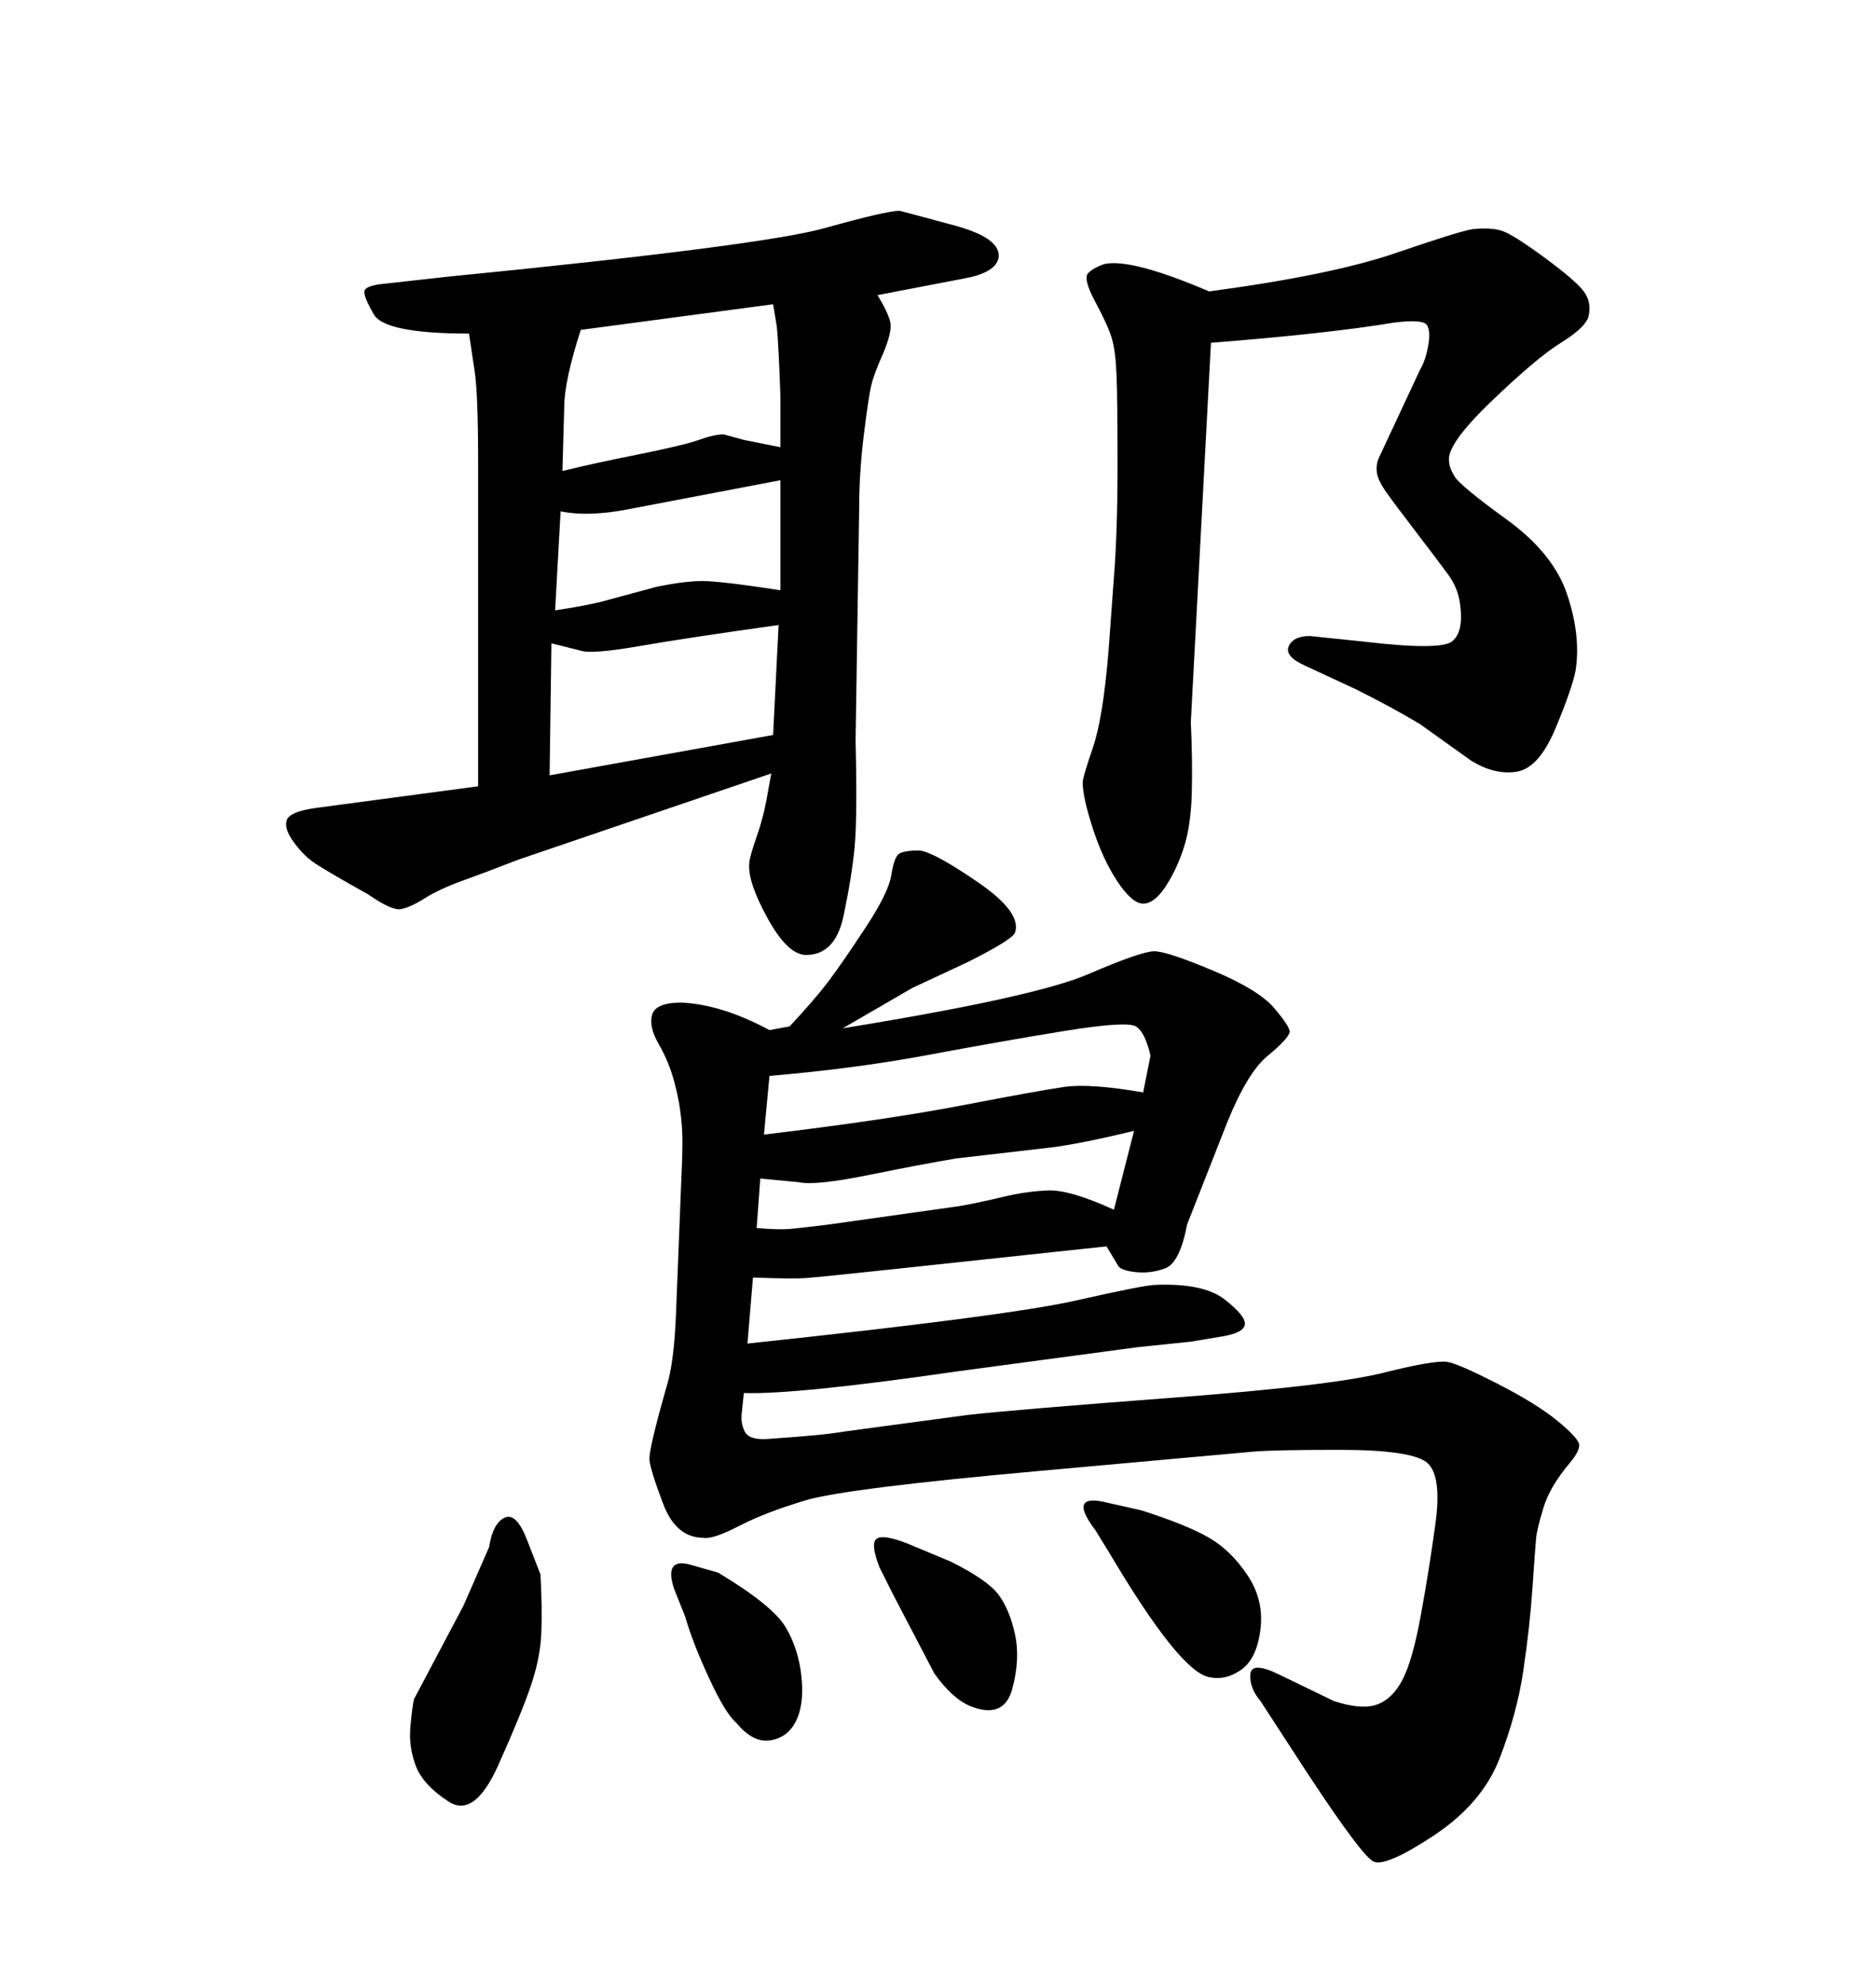 <svg xmlns="http://www.w3.org/2000/svg" xmlns:xlink="http://www.w3.org/1999/xlink" width="300" height="317.285"><path d="M122.75 126.86L123.34 123.63L82.91 137.40Q77.64 139.45 73.97 140.77Q70.31 142.09 67.97 143.55Q65.63 145.02 64.16 145.31Q62.70 145.61 58.89 142.97L58.89 142.97Q51.56 138.87 49.95 137.70Q48.34 136.52 46.88 134.47Q45.41 132.42 45.85 131.10Q46.29 129.79 50.10 129.20L50.10 129.20L76.46 125.68L76.46 74.12Q76.46 62.70 75.88 59.18L75.88 59.18L75 53.32Q61.52 53.32 59.77 50.24Q58.01 47.17 58.30 46.44Q58.59 45.70 60.94 45.41L60.94 45.41L71.48 44.24Q121.88 39.26 131.84 36.47Q141.80 33.69 143.85 33.69L143.85 33.69Q145.02 33.98 152.64 36.04Q160.25 38.09 159.67 41.31L159.67 41.31Q159.08 43.65 154.10 44.53L154.10 44.53L140.33 47.17Q142.09 50.10 142.38 51.56Q142.68 53.03 141.21 56.54L141.21 56.54Q139.75 59.77 139.31 61.67Q138.87 63.57 138.13 69.58Q137.40 75.59 137.40 80.86L137.40 80.86L136.82 118.36Q137.11 130.66 136.67 135.35Q136.23 140.04 134.91 146.34Q133.59 152.64 128.91 152.64L128.91 152.64Q125.98 152.64 122.75 146.78Q119.53 140.92 119.82 137.99L119.82 137.99Q119.82 137.11 121.00 133.74Q122.17 130.37 122.75 126.86L122.75 126.86ZM88.18 102.83L87.89 123.93L123.63 117.48L124.51 99.90Q109.86 101.95 102.25 103.27Q94.63 104.59 92.87 104.00L92.87 104.00L88.18 102.83ZM89.65 81.74L89.65 81.74L88.77 97.56Q94.63 96.68 97.56 95.80L97.56 95.80L105.18 93.75Q109.57 92.87 112.35 92.87Q115.14 92.87 124.80 94.34L124.80 94.34L124.80 76.76L100.20 81.45Q94.04 82.62 89.65 81.74ZM89.94 75.29L89.94 75.29Q94.63 74.12 101.95 72.66Q109.28 71.19 111.77 70.31Q114.26 69.43 115.72 69.43L115.72 69.43L118.95 70.31L124.80 71.48L124.80 63.28Q124.51 55.08 124.22 52.15L124.22 52.15L123.63 48.63L92.87 52.73Q90.23 60.94 90.23 65.04L90.23 65.04L89.94 75.29ZM193.36 46.58L193.36 46.58Q212.99 43.95 223.24 40.43Q233.50 36.91 235.55 36.62L235.55 36.62Q238.48 36.33 240.23 36.91Q241.99 37.50 246.97 41.16Q251.95 44.82 253.27 46.58Q254.59 48.34 254.00 50.68L254.00 50.68Q253.42 52.44 249.61 54.79Q245.80 57.13 238.48 64.16Q231.15 71.19 231.74 73.83L231.74 73.83Q231.74 74.71 232.62 76.17Q233.50 77.64 240.97 83.06Q248.44 88.48 250.63 95.07Q252.83 101.66 251.95 107.23L251.95 107.23Q251.37 110.16 248.73 116.46Q246.09 122.75 242.58 123.34Q239.06 123.93 235.25 121.58L235.25 121.58L227.05 115.72Q222.66 113.09 216.80 110.16L216.80 110.16L208.59 106.35Q205.37 104.88 206.10 103.27Q206.84 101.66 209.47 101.66L209.47 101.66L217.97 102.54Q230.27 104.00 232.18 102.54Q234.08 101.07 233.50 96.68L233.50 96.68Q233.20 94.04 231.59 91.85Q229.98 89.65 226.61 85.25Q223.24 80.86 221.78 78.81Q220.31 76.76 220.17 75.44Q220.02 74.12 220.61 72.95L220.61 72.95L227.05 59.18Q227.93 57.71 228.37 55.37Q228.81 53.03 228.22 52.00Q227.64 50.98 222.95 51.56L222.95 51.56Q212.40 53.32 193.65 54.79L193.65 54.79L190.43 115.43Q190.72 121.58 190.58 126.86Q190.43 132.13 189.26 135.64Q188.09 139.16 186.33 141.80Q184.57 144.43 182.81 144.43L182.81 144.43Q181.05 144.43 178.71 140.92Q176.37 137.40 174.76 132.42Q173.14 127.44 173.14 125.10L173.14 125.10Q173.14 124.22 174.76 119.53Q176.37 114.84 177.25 104.30L177.25 104.30L178.13 92.29Q178.71 84.96 178.71 74.56Q178.71 64.16 178.56 60.21Q178.42 56.25 177.83 54.20Q177.25 52.15 175.20 48.34Q173.14 44.53 174.02 43.65Q174.90 42.77 176.66 42.19L176.66 42.19Q181.05 41.31 193.36 46.58ZM74.12 256.64L74.12 256.64L78.22 247.27Q78.81 243.46 80.71 242.58Q82.62 241.70 84.38 246.39L84.38 246.39L86.43 251.66Q86.72 256.93 86.57 260.89Q86.43 264.84 84.96 269.24Q83.50 273.63 79.69 282.13Q75.88 290.63 71.78 287.99Q67.68 285.35 66.50 282.28Q65.33 279.20 65.63 275.98Q65.92 272.75 66.21 271.58L66.21 271.58L74.12 256.64ZM110.74 250.20L110.74 250.20L114.84 251.37Q123.63 256.64 125.68 260.16Q127.73 263.67 128.17 268.07Q128.61 272.46 127.29 275.10Q125.98 277.73 123.19 278.17Q120.41 278.61 117.77 275.39L117.77 275.39Q116.02 273.93 113.38 268.21Q110.74 262.50 109.57 258.40L109.57 258.40L107.81 254.00Q106.05 248.73 110.74 250.20ZM145.02 246.68L145.02 246.68L152.05 249.61Q157.91 252.54 159.67 254.88Q161.43 257.23 162.30 261.18Q163.18 265.14 161.87 269.97Q160.55 274.80 155.27 272.75L155.27 272.75Q152.34 271.58 149.41 267.48L149.41 267.48L142.68 254.59L140.63 250.49Q139.16 246.68 140.19 245.95Q141.21 245.21 145.02 246.68ZM177.25 240.23L177.25 240.23L182.52 241.41Q189.84 243.75 193.36 245.80Q196.88 247.85 199.51 251.81Q202.15 255.76 201.56 260.45Q200.98 265.14 198.49 266.89Q196.00 268.65 193.36 268.07L193.36 268.07Q188.67 267.19 177.54 248.44L177.54 248.44L175.20 244.63Q170.51 238.48 177.25 240.23ZM176.95 199.22L176.95 199.22Q130.66 204.20 129.79 204.20L129.79 204.20Q127.73 204.49 120.41 204.20L120.41 204.20L119.53 214.75Q161.13 210.35 172.12 207.86Q183.11 205.37 184.86 205.37L184.86 205.37Q192.48 205.08 195.85 207.71Q199.22 210.35 199.07 211.67Q198.93 212.99 195.70 213.57L195.70 213.57L190.43 214.45Q184.57 215.04 181.93 215.33L181.93 215.33L153.52 219.14Q127.15 222.95 118.95 222.66L118.95 222.66L118.65 225.59Q118.36 227.34 119.09 228.81Q119.82 230.27 123.05 229.98L123.05 229.98Q131.84 229.39 135.06 228.81L135.06 228.81L154.69 226.17Q162.60 225.29 187.79 223.39Q212.99 221.48 221.19 219.43Q229.39 217.38 231.45 217.68L231.45 217.68Q233.20 217.97 239.50 221.19Q245.80 224.41 249.17 227.20Q252.54 229.98 252.54 231.01Q252.54 232.03 251.07 233.79L251.07 233.79Q247.85 237.60 246.83 240.97Q245.80 244.34 245.65 245.80Q245.51 247.27 245.07 253.71Q244.63 260.16 243.60 267.04Q242.58 273.93 239.79 281.10Q237.01 288.28 229.25 293.41Q221.48 298.54 219.58 297.51Q217.68 296.48 209.18 283.59L209.18 283.59L201.56 271.88Q199.80 269.82 199.95 267.63Q200.10 265.43 204.79 267.77L204.79 267.77L213.28 271.88Q217.68 273.34 220.17 272.46Q222.66 271.58 224.27 268.51Q225.88 265.43 227.20 258.25Q228.52 251.07 229.54 243.60Q230.57 236.13 228.37 233.94Q226.17 231.74 214.16 231.74L214.16 231.74Q203.61 231.74 200.39 232.03Q197.17 232.32 166.26 235.11Q135.35 237.89 128.91 239.79Q122.46 241.70 118.21 243.90Q113.96 246.09 112.50 245.80L112.50 245.80Q108.11 245.80 106.05 240.38Q104.00 234.96 103.86 233.35Q103.71 231.74 106.64 221.48L106.64 221.48Q107.81 217.68 108.11 209.77L108.11 209.77L108.98 187.79Q109.28 182.23 108.98 179.30L108.98 179.30Q108.69 176.07 107.81 172.85Q106.93 169.63 105.32 166.85Q103.71 164.06 104.30 162.16Q104.88 160.25 108.98 160.25L108.98 160.25Q115.43 160.55 123.05 164.65L123.05 164.65L126.27 164.06Q130.37 159.67 132.57 156.74Q134.77 153.81 138.43 148.24Q142.09 142.68 142.53 139.89Q142.97 137.11 143.70 136.52Q144.43 135.94 147.07 135.94L147.07 135.94Q149.41 136.23 156.45 141.06Q163.48 145.90 162.30 149.12L162.30 149.12Q161.72 150.29 154.69 153.81L154.69 153.81L145.90 157.91L134.77 164.36Q165.53 159.38 174.02 155.71Q182.52 152.05 184.57 152.05L184.57 152.05Q186.62 152.05 193.95 155.13Q201.27 158.20 203.76 161.13Q206.25 164.06 206.25 164.94L206.25 164.94Q205.96 166.11 202.73 168.75Q199.51 171.39 196.29 179.30L196.29 179.30L189.84 195.70Q188.67 201.86 186.33 202.73Q183.98 203.61 181.49 203.32Q179.00 203.03 178.71 202.15L178.71 202.15L176.95 199.22ZM182.81 174.61L182.81 174.61L183.98 168.75Q183.11 164.94 181.64 164.06Q180.18 163.18 170.21 164.79Q160.25 166.41 148.54 168.60Q136.82 170.80 123.05 171.97L123.05 171.97L122.17 181.35Q141.80 179.00 153.96 176.66Q166.11 174.32 170.21 173.73Q174.32 173.14 182.81 174.61ZM178.13 193.36L181.35 180.76Q172.85 182.81 168.16 183.40L168.16 183.40L152.93 185.16Q147.66 186.04 139.01 187.79Q130.37 189.55 127.73 188.96L127.73 188.96L121.58 188.38L121.00 196.29Q124.51 196.58 126.27 196.44Q128.03 196.29 132.71 195.70L132.71 195.70L153.52 192.77Q156.74 192.19 160.40 191.31Q164.06 190.43 167.58 190.28Q171.09 190.14 178.13 193.36L178.13 193.36Z"/></svg>